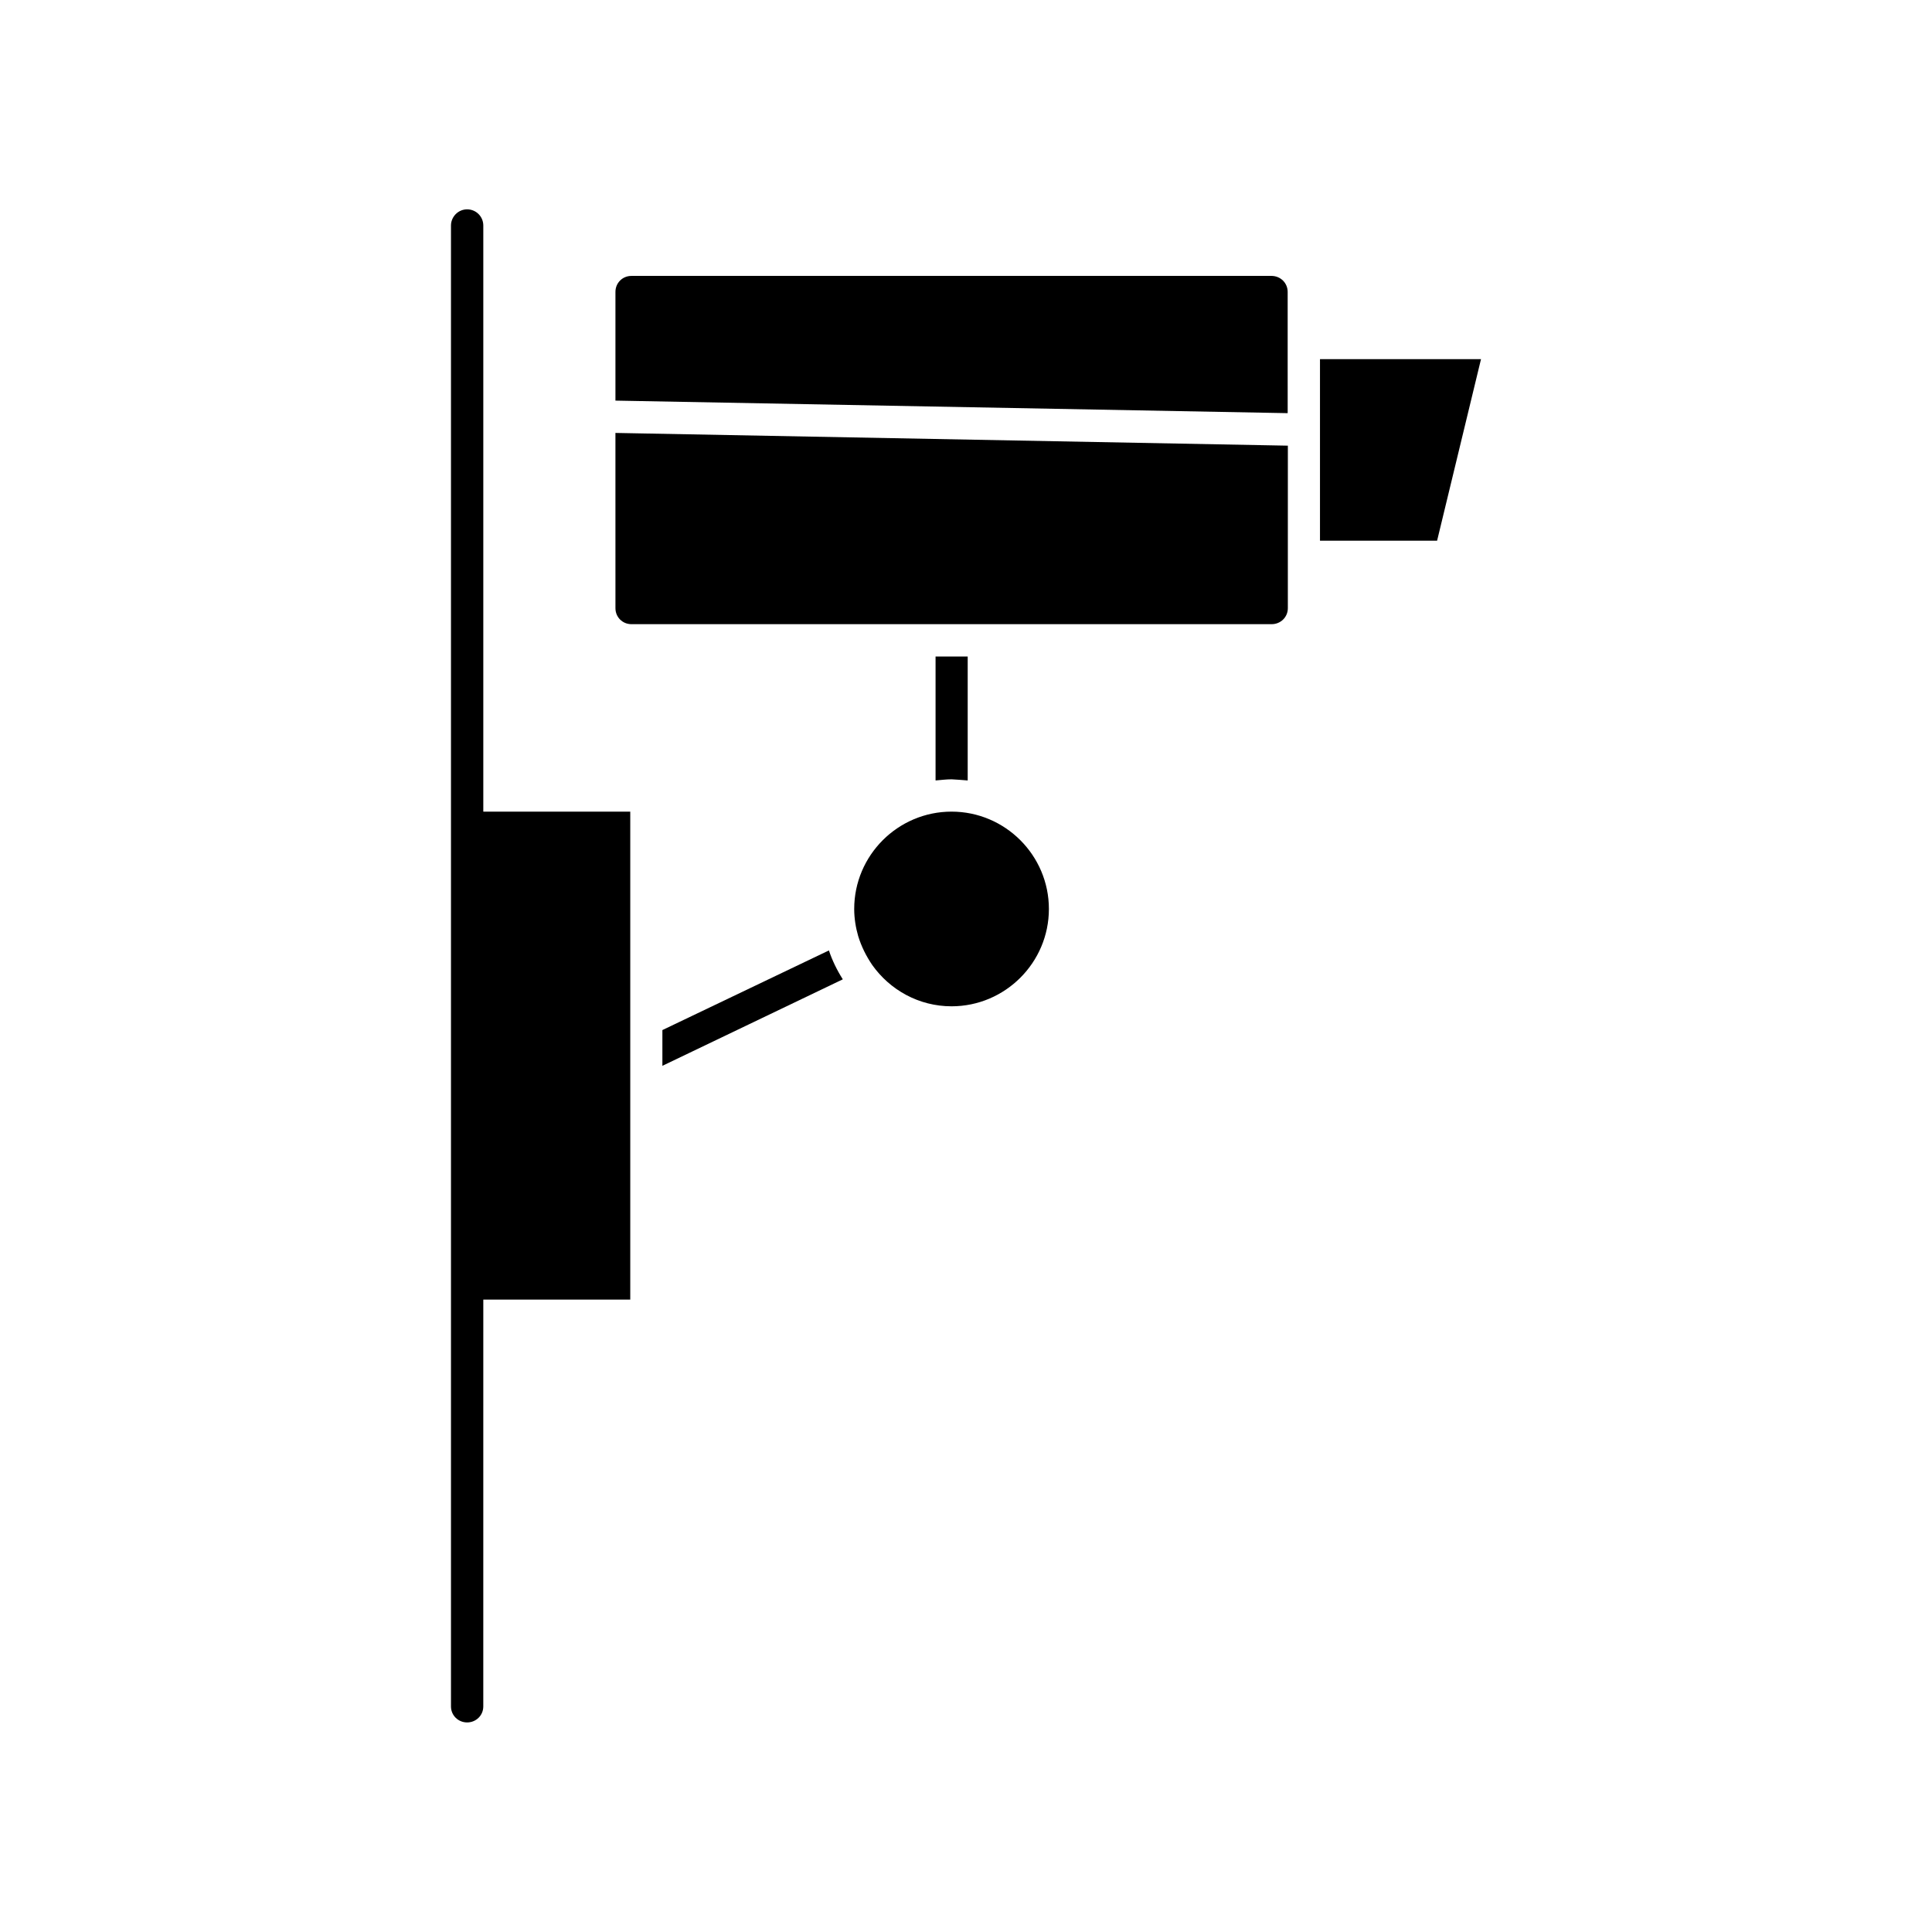 <?xml version="1.0" encoding="UTF-8"?>
<!-- Uploaded to: ICON Repo, www.svgrepo.com, Generator: ICON Repo Mixer Tools -->
<svg fill="#000000" width="800px" height="800px" version="1.1" viewBox="144 144 512 512" xmlns="http://www.w3.org/2000/svg">
 <g>
  <path d="m307.1 305.18c0 2.367 1.863 4.231 4.231 4.231h169.68c2.367 0 4.281-1.863 4.281-4.231v-13.602l0.004-29.473-178.2-3.375z"/>
  <path d="m493.81 239.18v48.113h31.035l11.637-48.113z"/>
  <path d="m396.17 359.09c-14.207 0-25.797 11.586-25.797 25.797 0 2.469 0.402 4.938 1.059 7.203 0.855 2.769 2.117 5.289 3.727 7.656 4.691 6.602 12.348 10.934 21.012 10.934 14.207 0 25.797-11.586 25.797-25.797 0-14.207-11.586-25.793-25.797-25.793z"/>
  <path d="m480.96 217.12h-169.63c-2.367 0-4.231 1.863-4.231 4.231v28.816l178.15 3.324-0.004-18.539v-13.602c0-2.367-1.914-4.231-4.281-4.231z"/>
  <path d="m272.08 350.57v-146.81c0-2.367-1.914-4.281-4.281-4.281-2.371-0.004-4.285 1.961-4.285 4.281v392.47c0 2.367 1.914 4.231 4.281 4.231s4.281-1.863 4.281-4.231l0.004-99.254v-8.566h38.945v-129.32h-38.945z"/>
  <path d="m400.45 350.83v-32.852h-8.516v32.848c1.359-0.102 2.82-0.301 4.231-0.301 1.461 0.051 2.824 0.203 4.285 0.305z"/>
  <path d="m319.54 416.98v9.473l47.812-22.922c-1.512-2.367-2.82-5.039-3.68-7.656z"/>
 </g>
</svg>